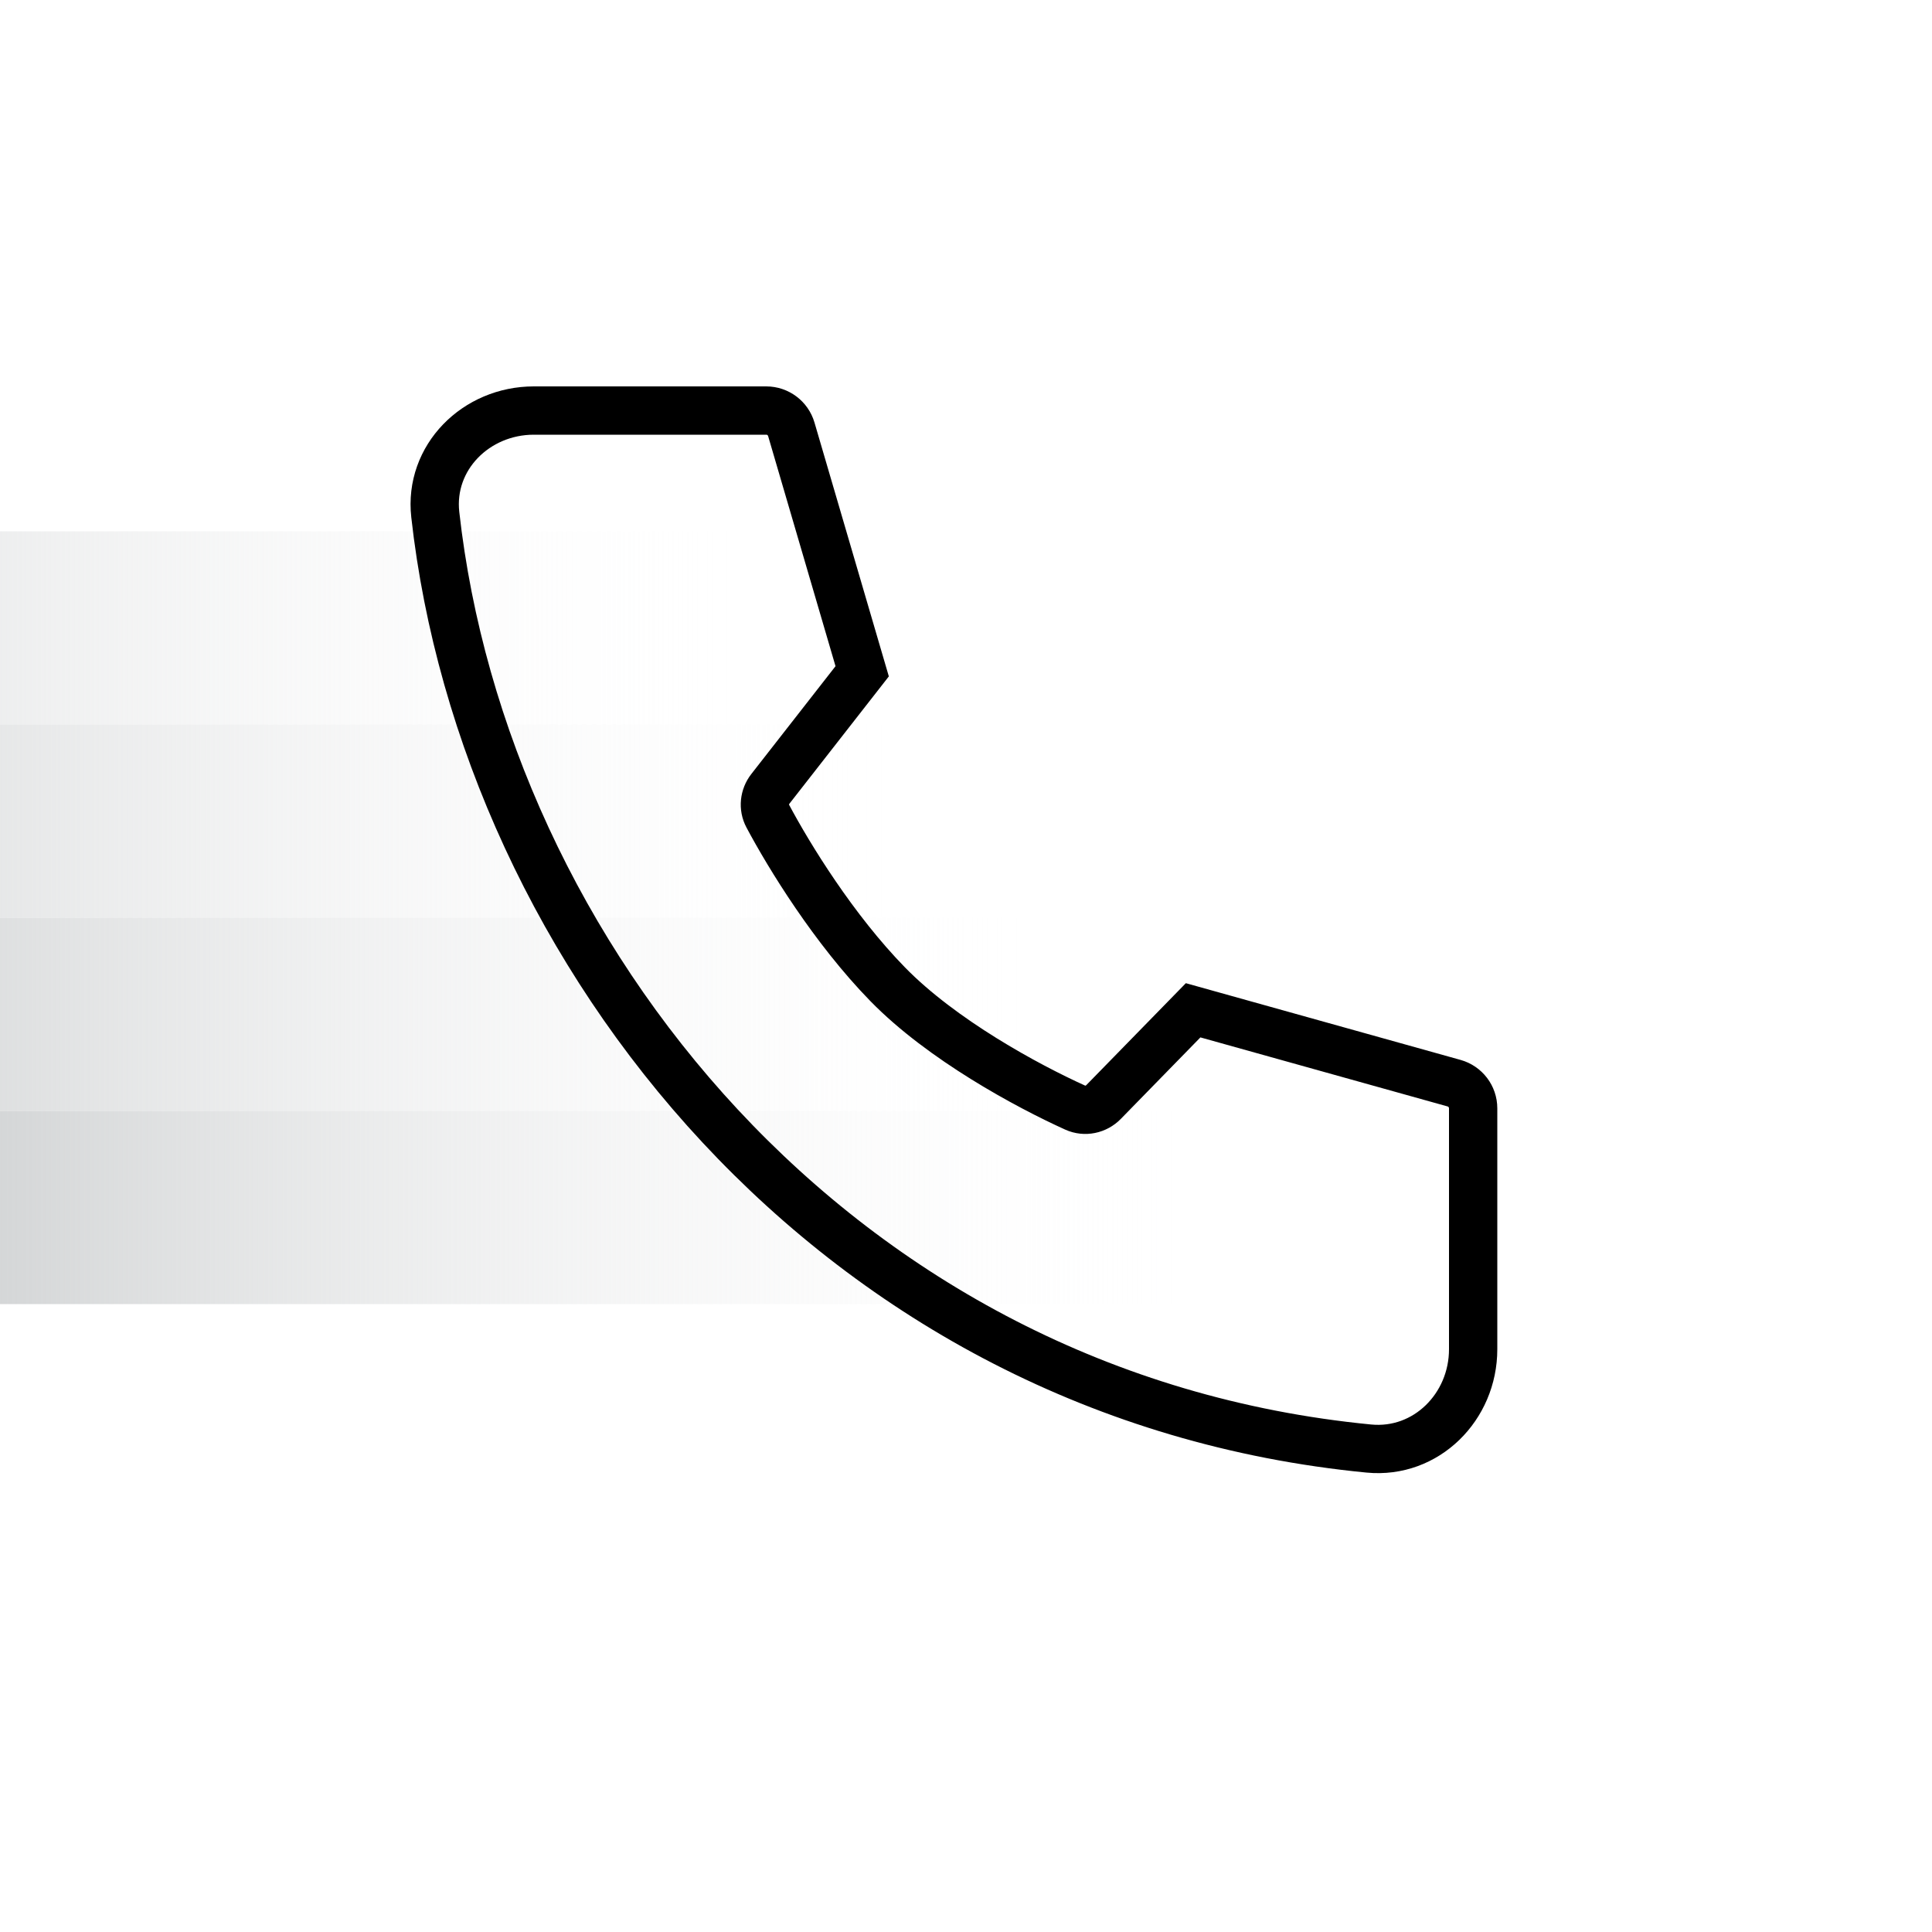<svg width="80" height="80" viewBox="0 0 80 80" fill="none" xmlns="http://www.w3.org/2000/svg">
<g clip-path="url(#clip0_1308_25986)">
<rect x="-19" y="22" width="51" height="8" fill="url(#paint0_linear_1308_25986)"/>
<rect x="-13" y="30" width="51" height="8" fill="url(#paint1_linear_1308_25986)"/>
<rect x="-7" y="38" width="51" height="8" fill="url(#paint2_linear_1308_25986)"/>
<rect x="-1" y="46" width="51" height="8" fill="url(#paint3_linear_1308_25986)"/>
</g>
<path d="M56.68 59.981C34.578 57.837 20.047 39.409 18.024 21.309C17.759 18.939 19.716 17 22.103 17H31.729C32.209 17 32.631 17.316 32.766 17.776L35.701 27.797L31.9 32.664C31.646 32.989 31.598 33.431 31.792 33.795C32.681 35.464 34.527 38.472 36.755 40.754C39.005 43.058 42.532 44.963 44.521 45.864C44.922 46.045 45.39 45.946 45.697 45.631L49.405 41.834L60.21 44.852C60.677 44.983 61 45.408 61 45.892V55.87C61 58.255 59.056 60.212 56.68 59.981Z" stroke="black" stroke-width="2"/>
<defs>
<linearGradient id="paint0_linear_1308_25986" x1="-19" y1="26" x2="32" y2="26" gradientUnits="userSpaceOnUse">
<stop stop-color="#D3D5D6"/>
<stop offset="1" stop-color="white" stop-opacity="0"/>
</linearGradient>
<linearGradient id="paint1_linear_1308_25986" x1="-13" y1="34" x2="38" y2="34" gradientUnits="userSpaceOnUse">
<stop stop-color="#D3D5D6"/>
<stop offset="1" stop-color="white" stop-opacity="0"/>
</linearGradient>
<linearGradient id="paint2_linear_1308_25986" x1="-7" y1="42" x2="44" y2="42" gradientUnits="userSpaceOnUse">
<stop stop-color="#D3D5D6"/>
<stop offset="1" stop-color="white" stop-opacity="0"/>
</linearGradient>
<linearGradient id="paint3_linear_1308_25986" x1="-1" y1="50" x2="50" y2="50" gradientUnits="userSpaceOnUse">
<stop stop-color="#D3D5D6"/>
<stop offset="1" stop-color="white" stop-opacity="0"/>
</linearGradient>
<clipPath id="clip0_1308_25986">
<rect width="80" height="38" fill="white" transform="translate(0 22)"/>
</clipPath>
</defs>
</svg>
